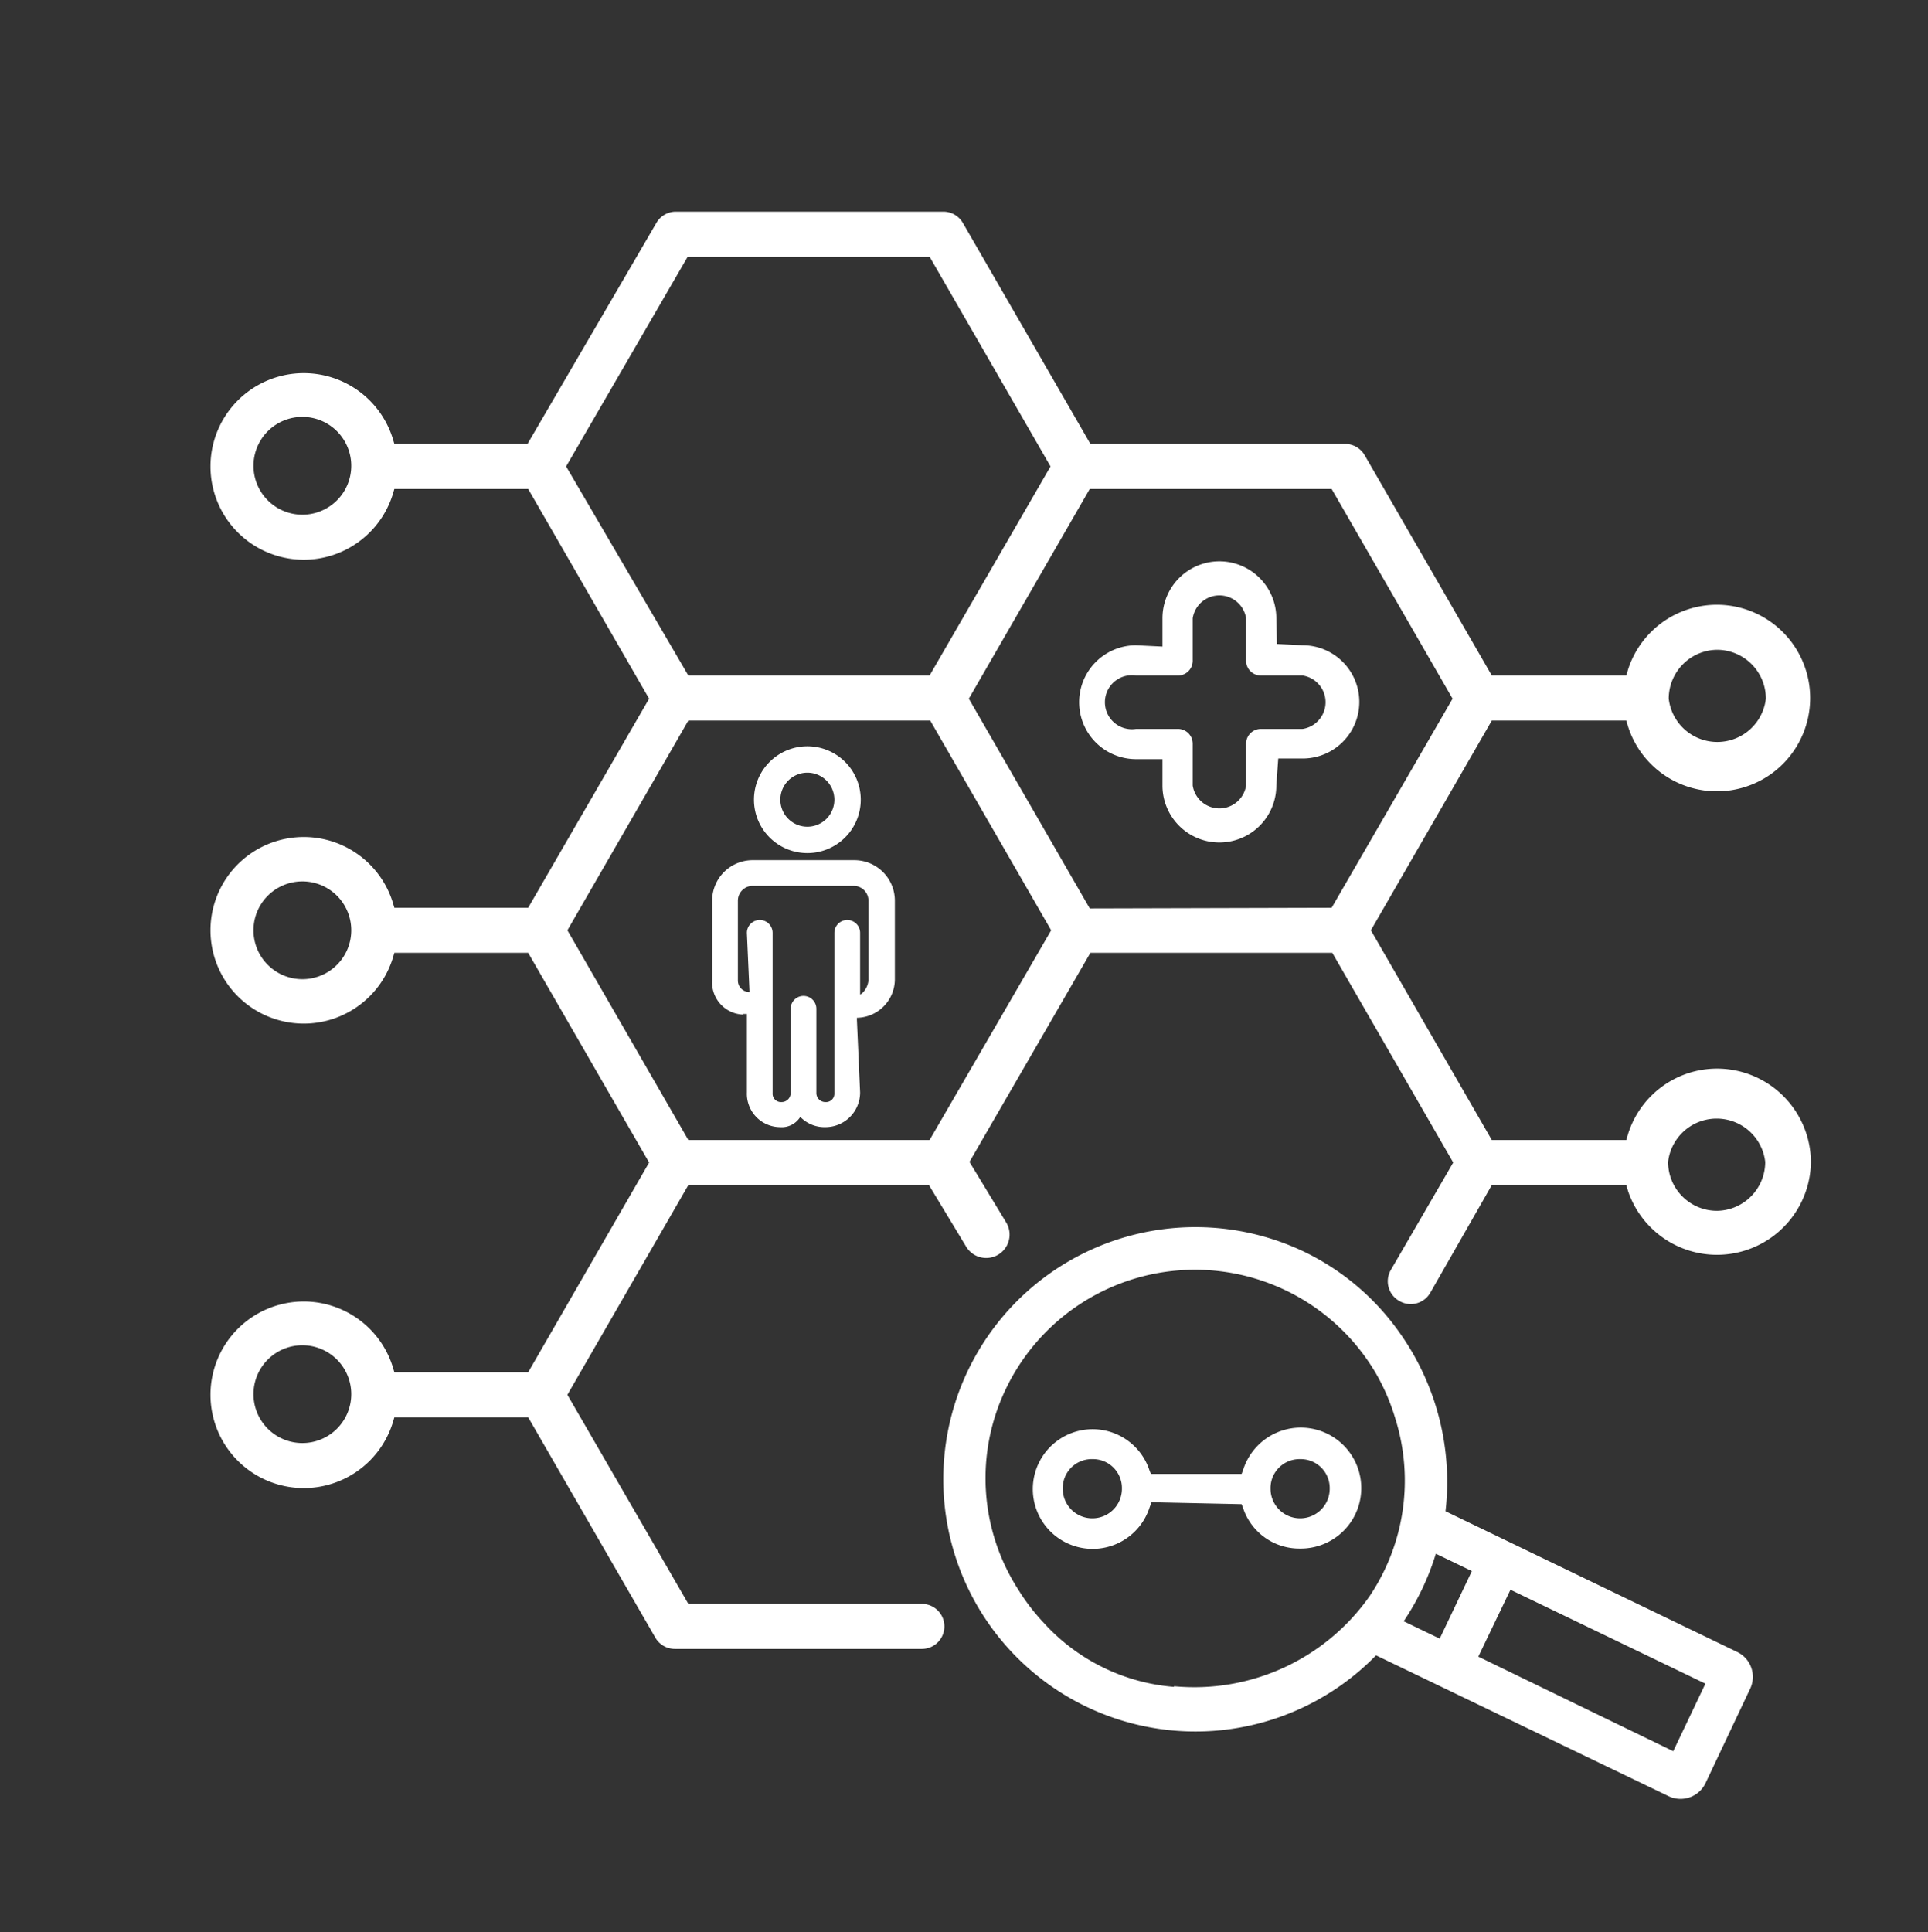 <?xml version="1.0" encoding="UTF-8"?> <svg xmlns="http://www.w3.org/2000/svg" id="Слой_1" data-name="Слой 1" viewBox="0 0 29.97 30.03"><rect x="0" y="0" width="29.97" height="30.03" fill="#333333" stroke="none"/><defs><style>.cls-1{fill:#ffffff}.cls-2{fill:none}</style></defs><path class="cls-1" d="M20.2 24.07a.92.92 0 01-.88-.64l-.02-.05-1.4-.03-.03.08a.93.93 0 110-.57l.02.05h1.41l.02-.05a.94.94 0 11.89 1.21zm.01-1.39a.45.45 0 00-.46.46.46.46 0 10.92 0 .45.45 0 00-.46-.46zm-3.23 0a.45.45 0 00-.46.46.46.46 0 10.92 0 .45.45 0 00-.46-.46z"></path><path class="cls-2" d="M26.7 18.82a.75.75 0 100-1.5.75.75 0 00-.76.74.76.76 0 00.76.76zM4.71 20.92a.75.75 0 00-.76.75.76.76 0 101.52 0 .75.75 0 00-.76-.75zM10.7 11.2l-1.88 3.26 1.88 3.26h3.76l1.88-3.26-1.88-3.26H10.7zM26.7 11.6a.75.75 0 00.75-.74.76.76 0 10-1.51 0 .75.75 0 00.76.75zM14.46 10.5l1.88-3.25-1.88-3.26H10.7L8.82 7.25l1.88 3.26h3.76zM20.7 7.6h-3.75l-1.88 3.26 1.88 3.25h3.76l1.88-3.25L20.7 7.6zM4.71 6.5a.75.75 0 00-.76.74.76.76 0 101.52 0 .75.75 0 00-.76-.75zM4.71 13.7a.75.75 0 00-.76.76.76.76 0 101.52 0 .75.75 0 00-.76-.75z"></path><path class="cls-1" d="M22.47 23.49a4 4 0 00-.71-2.77 3.87 3.87 0 00-1.48-1.26 3.92 3.92 0 101.11 6.27l4.55 2.19a.43.43 0 00.57-.2l.7-1.48a.43.43 0 00-.2-.56zm-4.22 2.73a3.06 3.06 0 01-2.02-.99 3.24 3.24 0 01-.4-.52 3.2 3.2 0 01-.19-3.13 3.26 3.26 0 015.75-.23 3.27 3.27 0 01.3.7 3.22 3.22 0 01-.4 2.76 3.33 3.33 0 01-3.04 1.4zm4.13-.75l-.56-.27a3.94 3.94 0 00.5-1.05l.56.27zm3.63 1.75l-3.03-1.47.5-1.04 3.03 1.46zM17.66 11.8h.41v.41a.88.88 0 001.77 0l.03-.42h.38a.88.88 0 000-1.76l-.4-.02-.01-.4a.88.88 0 00-1.77 0v.44l-.41-.02a.88.88 0 100 1.77zm0-1.3h.64a.23.23 0 00.24-.24v-.65a.42.42 0 01.83 0v.65a.23.23 0 00.23.24h.65a.42.42 0 010 .83h-.65a.23.23 0 00-.23.23v.65a.42.42 0 01-.83 0v-.65a.23.23 0 00-.24-.23h-.64a.42.42 0 110-.83zM11.55 15.76h.06v1.22a.52.52 0 00.51.54.34.34 0 00.32-.16.52.52 0 00.39.16.54.54 0 00.54-.54l-.05-1.13v-.03a.6.6 0 00.59-.59V14a.63.63 0 00-.63-.63H11.7a.63.63 0 00-.63.63v1.24a.5.5 0 00.48.53zM11.47 14a.23.23 0 01.23-.23h1.58a.23.23 0 01.22.23v1.24a.32.32 0 01-.1.2.28.28 0 01-.03.02v-.96a.2.2 0 10-.4 0v2.5a.13.13 0 01-.14.13.14.14 0 01-.14-.14v-1.31a.2.2 0 10-.4 0v1.31a.14.14 0 01-.14.14.13.13 0 01-.14-.14V14.5a.2.2 0 10-.4 0l.04.9v.02a.18.18 0 01-.18-.18zM12.55 13.26a.83.83 0 10-.83-.83.83.83 0 00.83.83zm0-1.25a.42.42 0 11-.42.42.42.42 0 01.42-.42z"></path><path class="cls-1" d="M26.7 16.61a1.45 1.45 0 00-1.39 1.01l-.03.1h-2.09l-1.88-3.26 1.88-3.26h2.09l.03.1a1.45 1.45 0 100-.9l-.03.1h-2.09l-1.98-3.43a.35.35 0 00-.3-.17h-3.96l-1.98-3.43a.35.35 0 00-.3-.18H10.5a.35.35 0 00-.3.18L8.2 6.9H6.13l-.03-.1a1.45 1.45 0 100 .9l.03-.1h2.08l1.88 3.26-1.88 3.25H6.13l-.03-.1a1.45 1.45 0 100 .9l.03-.1h2.08l1.88 3.26-1.88 3.26H6.13l-.03-.1a1.45 1.45 0 100 .9l.03-.1h2.08l1.98 3.43a.35.35 0 00.3.17h3.84a.35.35 0 00.35-.34v-.01a.35.35 0 00-.35-.35H10.7l-1.88-3.25 1.88-3.26h3.74l.58.96a.36.36 0 00.62-.38l-.57-.94 1.88-3.25h3.76l1.88 3.26-.97 1.67a.35.35 0 00.13.48.35.35 0 00.48-.12l.96-1.68h2.09l.03.1a1.46 1.46 0 002.84-.45 1.46 1.46 0 00-1.45-1.46zm0-6.51a.76.76 0 01.75.76.76.76 0 01-1.51 0 .76.76 0 01.76-.76zM4.7 8a.76.76 0 01-.76-.76.76.76 0 011.52 0A.76.76 0 014.7 8zm0 7.22a.76.76 0 01-.76-.76.76.76 0 011.52 0 .76.76 0 01-.76.76zm0 7.21a.76.76 0 01-.76-.76.76.76 0 011.52 0 .76.76 0 01-.76.76zm4.1-15.18l1.89-3.26h3.76l1.88 3.26-1.88 3.25H10.7zm5.65 10.47H10.7l-1.88-3.26 1.88-3.26h3.76l1.88 3.26zm2.49-3.6l-1.88-3.26 1.88-3.26h3.76l1.88 3.26-1.88 3.25zm9.75 4.7a.76.76 0 01-.76-.76.76.76 0 011.51 0 .76.76 0 01-.75.76z"></path></svg> 